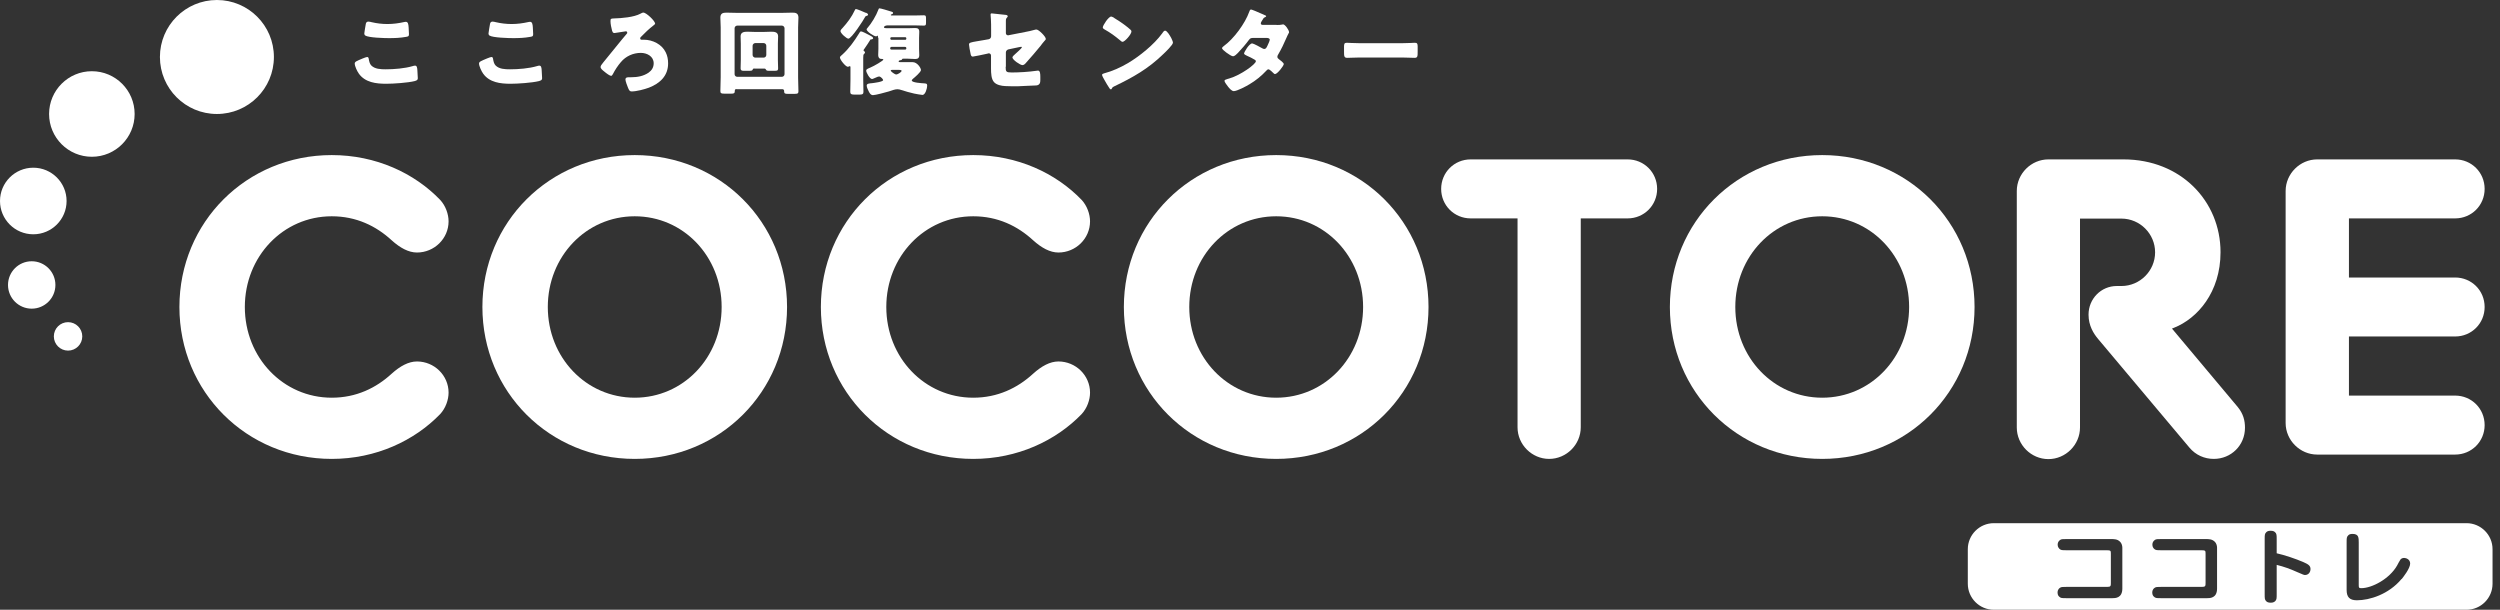 <svg width="123" height="30" viewBox="0 0 123 30" fill="none" xmlns="http://www.w3.org/2000/svg">
<rect x="0" y="0" width="123" height="30" fill="#333333" stroke="none"/>
<g clip-path="url(#clip0_3_1028)">
<path d="M8.827 15.104C8.827 10.931 12.129 7.63 16.322 7.63C18.504 7.63 20.39 8.521 21.655 9.833C21.925 10.123 22.07 10.538 22.07 10.89C22.07 11.74 21.365 12.424 20.515 12.424C20.1 12.424 19.686 12.196 19.271 11.823C18.504 11.118 17.529 10.641 16.322 10.641C13.932 10.641 12.046 12.616 12.046 15.104C12.046 17.592 13.932 19.567 16.322 19.567C17.524 19.567 18.504 19.09 19.271 18.385C19.686 18.012 20.1 17.784 20.515 17.784C21.365 17.784 22.07 18.468 22.07 19.318C22.07 19.67 21.925 20.085 21.655 20.375C20.39 21.681 18.499 22.578 16.322 22.578C12.129 22.578 8.827 19.276 8.827 15.104Z" fill="white"/>
<path d="M23.734 15.104C23.734 10.931 27.035 7.63 31.229 7.63C35.422 7.63 38.723 10.931 38.723 15.104C38.723 19.276 35.422 22.578 31.229 22.578C27.035 22.578 23.734 19.276 23.734 15.104ZM35.505 15.104C35.505 12.611 33.618 10.641 31.229 10.641C28.839 10.641 26.952 12.616 26.952 15.104C26.952 17.592 28.839 19.567 31.229 19.567C33.618 19.567 35.505 17.592 35.505 15.104Z" fill="white"/>
<path d="M40.387 15.104C40.387 10.931 43.689 7.63 47.882 7.63C50.064 7.63 51.951 8.521 53.215 9.833C53.485 10.123 53.63 10.538 53.63 10.89C53.63 11.74 52.925 12.424 52.075 12.424C51.66 12.424 51.246 12.196 50.831 11.823C50.064 11.118 49.09 10.641 47.882 10.641C45.492 10.641 43.606 12.616 43.606 15.104C43.606 17.592 45.492 19.567 47.882 19.567C49.084 19.567 50.064 19.09 50.831 18.385C51.246 18.012 51.66 17.784 52.075 17.784C52.925 17.784 53.63 18.468 53.63 19.318C53.63 19.67 53.485 20.085 53.215 20.375C51.951 21.681 50.059 22.578 47.882 22.578C43.689 22.578 40.387 19.276 40.387 15.104Z" fill="white"/>
<path d="M55.294 15.104C55.294 10.931 58.595 7.63 62.788 7.63C66.982 7.63 70.283 10.931 70.283 15.104C70.283 19.276 66.982 22.578 62.788 22.578C58.595 22.578 55.294 19.276 55.294 15.104ZM67.065 15.104C67.065 12.611 65.178 10.641 62.788 10.641C60.399 10.641 58.512 12.616 58.512 15.104C58.512 17.592 60.399 19.567 62.788 19.567C65.178 19.567 67.065 17.592 67.065 15.104Z" fill="white"/>
<path d="M74.663 10.745H72.357C71.548 10.745 70.905 10.102 70.905 9.294C70.905 8.485 71.548 7.842 72.357 7.842H80.079C80.888 7.842 81.531 8.485 81.531 9.294C81.531 10.102 80.888 10.745 80.079 10.745H77.773V21.023C77.773 21.873 77.068 22.578 76.218 22.578C75.368 22.578 74.663 21.873 74.663 21.023V10.745Z" fill="white"/>
<path d="M82.158 15.104C82.158 10.931 85.46 7.63 89.653 7.63C93.846 7.63 97.148 10.931 97.148 15.104C97.148 19.276 93.846 22.578 89.653 22.578C85.46 22.578 82.158 19.276 82.158 15.104ZM93.929 15.104C93.929 12.611 92.042 10.641 89.653 10.641C87.263 10.641 85.377 12.616 85.377 15.104C85.377 17.592 87.263 19.567 89.653 19.567C92.042 19.567 93.929 17.592 93.929 15.104Z" fill="white"/>
<path d="M99.226 9.397C99.226 8.547 99.931 7.842 100.781 7.842H104.476C107.301 7.842 109.25 9.9 109.25 12.409C109.25 14.383 108.11 15.669 106.964 16.125L106.861 16.166L110.1 20.028C110.37 20.36 110.453 20.691 110.453 21.044C110.453 21.915 109.768 22.578 108.918 22.578C108.462 22.578 108.027 22.391 107.716 22.018L103.233 16.685C103.004 16.415 102.756 16.021 102.756 15.482C102.756 14.694 103.378 14.072 104.145 14.072H104.373C105.285 14.072 106.031 13.326 106.031 12.414C106.031 11.502 105.285 10.755 104.373 10.755H102.336V21.033C102.336 21.883 101.631 22.588 100.781 22.588C99.931 22.588 99.226 21.883 99.226 21.033V9.408V9.397Z" fill="white"/>
<path d="M112.453 9.397C112.453 8.547 113.158 7.842 114.008 7.842H120.793C121.602 7.842 122.244 8.485 122.244 9.294C122.244 10.102 121.602 10.745 120.793 10.745H115.568V13.653H120.793C121.602 13.653 122.244 14.295 122.244 15.104C122.244 15.912 121.602 16.555 120.793 16.555H115.568V19.463H120.793C121.602 19.463 122.244 20.106 122.244 20.914C122.244 21.723 121.602 22.365 120.793 22.365H114.008C113.158 22.365 112.453 21.66 112.453 20.811V9.392V9.397Z" fill="white"/>
<path d="M17.623 2.97C17.69 2.939 18.006 2.804 18.063 2.804C18.125 2.804 18.136 2.851 18.146 2.918C18.162 3.017 18.193 3.146 18.265 3.219C18.442 3.4 18.732 3.41 18.976 3.41C19.39 3.41 19.914 3.369 20.313 3.25C20.344 3.239 20.385 3.229 20.422 3.229C20.51 3.229 20.53 3.328 20.536 3.478C20.536 3.556 20.556 3.794 20.556 3.851C20.556 3.934 20.505 3.96 20.396 3.991C20.054 4.074 19.359 4.121 19.001 4.121C18.504 4.121 17.97 4.058 17.659 3.628C17.576 3.514 17.452 3.26 17.452 3.12C17.452 3.058 17.514 3.017 17.633 2.97H17.623ZM17.996 1.187C18.006 1.13 18.027 1.062 18.125 1.062C18.177 1.062 18.245 1.083 18.297 1.094C18.54 1.151 18.799 1.182 19.064 1.182C19.343 1.182 19.618 1.145 19.893 1.083C19.914 1.083 19.945 1.073 19.965 1.073C20.074 1.073 20.095 1.187 20.105 1.353C20.105 1.431 20.121 1.596 20.121 1.679C20.121 1.788 20.09 1.793 19.976 1.814C19.696 1.866 19.416 1.876 19.136 1.876C18.919 1.876 18.125 1.856 17.97 1.747C17.939 1.726 17.923 1.69 17.923 1.648C17.923 1.602 17.98 1.285 17.996 1.187Z" fill="white"/>
<path d="M23.739 2.97C23.806 2.939 24.122 2.804 24.179 2.804C24.242 2.804 24.252 2.851 24.262 2.918C24.278 3.017 24.309 3.146 24.381 3.219C24.558 3.4 24.848 3.41 25.092 3.41C25.506 3.41 26.03 3.369 26.429 3.25C26.46 3.239 26.501 3.229 26.538 3.229C26.626 3.229 26.646 3.328 26.652 3.478C26.652 3.556 26.672 3.794 26.672 3.851C26.672 3.934 26.621 3.96 26.512 3.991C26.17 4.074 25.475 4.121 25.117 4.121C24.62 4.121 24.086 4.058 23.775 3.628C23.692 3.514 23.568 3.26 23.568 3.12C23.568 3.058 23.63 3.017 23.749 2.97H23.739ZM24.107 1.187C24.117 1.13 24.138 1.062 24.236 1.062C24.288 1.062 24.356 1.083 24.407 1.094C24.651 1.151 24.91 1.182 25.174 1.182C25.454 1.182 25.729 1.145 26.004 1.083C26.025 1.083 26.056 1.073 26.076 1.073C26.185 1.073 26.206 1.187 26.216 1.353C26.216 1.431 26.232 1.596 26.232 1.679C26.232 1.788 26.201 1.793 26.087 1.814C25.807 1.866 25.527 1.876 25.247 1.876C25.029 1.876 24.236 1.856 24.081 1.747C24.05 1.726 24.034 1.69 24.034 1.648C24.034 1.602 24.091 1.285 24.107 1.187Z" fill="white"/>
<path d="M32.234 1.151C32.234 1.187 32.198 1.213 32.172 1.234C31.913 1.431 31.747 1.602 31.524 1.825C31.503 1.846 31.498 1.861 31.498 1.892C31.498 1.923 31.519 1.954 31.56 1.954C31.602 1.954 31.638 1.954 31.674 1.954C32.109 1.954 32.566 2.177 32.757 2.582C32.835 2.742 32.871 2.918 32.871 3.121C32.871 3.732 32.467 4.105 31.928 4.313C31.705 4.396 31.311 4.499 31.073 4.499C30.98 4.499 30.948 4.442 30.892 4.302C30.86 4.219 30.772 3.997 30.772 3.914C30.772 3.805 30.866 3.8 30.964 3.8H31.062C31.358 3.8 31.653 3.748 31.907 3.577C32.063 3.468 32.161 3.318 32.161 3.115C32.161 2.773 31.835 2.602 31.529 2.602C31.151 2.602 30.793 2.763 30.549 3.053C30.394 3.235 30.264 3.432 30.155 3.644C30.135 3.675 30.109 3.732 30.067 3.732C30.005 3.732 29.845 3.618 29.736 3.525C29.637 3.447 29.549 3.375 29.549 3.297C29.549 3.24 29.59 3.183 29.679 3.074C29.912 2.784 30.176 2.462 30.425 2.157C30.508 2.048 30.752 1.763 30.834 1.664C30.855 1.643 30.86 1.633 30.86 1.607C30.86 1.566 30.829 1.54 30.793 1.54C30.793 1.54 30.306 1.618 30.254 1.623C30.238 1.623 30.228 1.623 30.212 1.623C30.15 1.623 30.13 1.555 30.114 1.509C30.078 1.369 30.036 1.182 30.036 1.042C30.036 0.918 30.057 0.913 30.202 0.907C30.586 0.897 31.187 0.85 31.519 0.669C31.57 0.643 31.612 0.617 31.648 0.617C31.799 0.617 32.229 1.032 32.229 1.156L32.234 1.151Z" fill="white"/>
<path d="M36.23 4.38C36.189 4.38 36.153 4.411 36.153 4.452C36.153 4.463 36.153 4.473 36.153 4.478C36.153 4.598 36.096 4.608 35.966 4.608H35.655C35.489 4.608 35.442 4.592 35.442 4.484C35.442 4.255 35.458 4.033 35.458 3.805V1.348C35.458 1.192 35.442 1.026 35.442 0.866C35.442 0.669 35.551 0.622 35.733 0.622C35.888 0.622 36.049 0.632 36.209 0.632H38.516C38.672 0.632 38.832 0.622 38.988 0.622C39.138 0.622 39.283 0.643 39.283 0.866C39.283 1.021 39.267 1.187 39.267 1.348V3.815C39.267 4.043 39.283 4.266 39.283 4.494C39.283 4.603 39.236 4.618 39.081 4.618H38.775C38.625 4.618 38.578 4.608 38.578 4.484V4.463C38.578 4.426 38.547 4.395 38.506 4.39H36.225L36.23 4.38ZM36.142 3.649C36.142 3.722 36.199 3.779 36.272 3.779H38.469C38.537 3.779 38.599 3.722 38.599 3.649V1.389C38.599 1.322 38.537 1.26 38.469 1.26H36.272C36.199 1.26 36.142 1.322 36.142 1.389V3.649ZM37.117 3.369C37.07 3.369 37.049 3.38 37.034 3.421C37.013 3.478 36.966 3.483 36.852 3.483C36.785 3.483 36.728 3.483 36.66 3.483C36.635 3.483 36.603 3.483 36.578 3.483C36.495 3.483 36.438 3.462 36.438 3.369C36.438 3.291 36.448 3.105 36.448 2.954V2.146C36.448 2.001 36.438 1.882 36.438 1.788C36.438 1.586 36.603 1.56 36.769 1.56C36.894 1.56 37.018 1.571 37.148 1.571H37.573C37.702 1.571 37.827 1.56 37.956 1.56C38.112 1.56 38.283 1.581 38.283 1.788C38.283 1.856 38.272 1.99 38.272 2.146V2.954C38.272 3.12 38.283 3.291 38.283 3.369C38.283 3.478 38.221 3.483 38.117 3.483H38.044C37.982 3.483 37.915 3.483 37.847 3.483H37.821C37.707 3.483 37.702 3.452 37.687 3.426C37.671 3.395 37.645 3.374 37.609 3.374H37.111L37.117 3.369ZM37.028 2.706C37.028 2.783 37.101 2.835 37.158 2.835H37.573C37.645 2.835 37.702 2.773 37.702 2.706V2.25C37.702 2.182 37.645 2.12 37.573 2.12H37.158C37.091 2.12 37.028 2.182 37.028 2.25V2.706Z" fill="white"/>
<path d="M42.471 3.924C42.471 4.121 42.481 4.318 42.481 4.515C42.481 4.608 42.455 4.655 42.294 4.655H42.03C41.864 4.655 41.833 4.608 41.833 4.515C41.833 4.318 41.843 4.121 41.843 3.924V3.317C41.843 3.291 41.843 3.255 41.807 3.255C41.781 3.255 41.75 3.286 41.714 3.286C41.605 3.286 41.325 2.939 41.325 2.83C41.325 2.789 41.356 2.763 41.403 2.721C41.419 2.711 41.424 2.701 41.439 2.69C41.766 2.395 42.03 2.027 42.263 1.648C42.3 1.586 42.315 1.545 42.367 1.545C42.424 1.545 42.647 1.664 42.776 1.731C42.813 1.752 42.839 1.762 42.854 1.773C42.891 1.794 42.958 1.83 42.958 1.882C42.958 1.918 42.906 1.934 42.875 1.939C42.834 1.939 42.823 1.939 42.802 1.985C42.751 2.073 42.59 2.312 42.528 2.4C42.507 2.421 42.486 2.452 42.486 2.478C42.486 2.498 42.507 2.514 42.523 2.524C42.543 2.54 42.559 2.545 42.559 2.576C42.559 2.607 42.538 2.633 42.517 2.649C42.476 2.685 42.471 2.716 42.471 2.846V3.934V3.924ZM42.6 0.622C42.636 0.643 42.709 0.669 42.709 0.721C42.709 0.757 42.662 0.778 42.631 0.783C42.6 0.788 42.59 0.793 42.569 0.824C42.486 0.99 41.895 1.902 41.74 1.902C41.652 1.902 41.351 1.638 41.351 1.529C41.351 1.477 41.424 1.405 41.46 1.369C41.683 1.125 41.916 0.814 42.051 0.513C42.072 0.467 42.082 0.446 42.118 0.446C42.17 0.446 42.497 0.586 42.6 0.633V0.622ZM43.196 1.851C43.196 1.788 43.196 1.757 43.176 1.757C43.165 1.757 43.155 1.757 43.15 1.768C43.129 1.783 43.129 1.788 43.103 1.788C42.994 1.788 42.636 1.55 42.636 1.446C42.636 1.42 42.652 1.41 42.673 1.384C42.875 1.156 43.113 0.762 43.217 0.472C43.227 0.441 43.238 0.41 43.274 0.41C43.326 0.41 43.699 0.519 43.886 0.581C43.912 0.591 43.938 0.601 43.938 0.638C43.938 0.684 43.891 0.695 43.875 0.7C43.86 0.705 43.829 0.715 43.829 0.736C43.829 0.762 43.86 0.762 43.88 0.762H45C45.15 0.762 45.301 0.752 45.451 0.752C45.55 0.752 45.56 0.793 45.56 0.912V1.109C45.56 1.218 45.549 1.26 45.461 1.26C45.311 1.26 45.156 1.249 45.005 1.249H43.668C43.616 1.249 43.492 1.27 43.492 1.343C43.492 1.384 43.528 1.389 43.772 1.389H44.658C44.777 1.389 44.896 1.379 45.021 1.379C45.161 1.379 45.228 1.42 45.228 1.566C45.228 1.664 45.218 1.762 45.218 1.871V2.405C45.218 2.514 45.228 2.612 45.228 2.711C45.228 2.856 45.161 2.903 45.026 2.903C44.907 2.903 44.782 2.887 44.658 2.887H44.445C44.383 2.887 44.383 2.908 44.378 2.929C44.362 2.949 44.337 2.96 44.311 2.96C44.28 2.96 44.212 2.981 44.212 3.022C44.212 3.058 44.274 3.058 44.306 3.058H44.502C44.637 3.058 44.772 3.058 44.907 3.058C45.124 3.058 45.311 3.338 45.311 3.447C45.311 3.545 45 3.81 44.917 3.877C44.896 3.898 44.86 3.929 44.86 3.96C44.86 4.069 45.373 4.095 45.461 4.1C45.57 4.11 45.617 4.11 45.617 4.214C45.617 4.333 45.534 4.67 45.384 4.67C45.321 4.67 45.052 4.618 44.974 4.603C44.762 4.556 44.549 4.494 44.342 4.427C44.274 4.406 44.223 4.39 44.15 4.39C44.031 4.39 43.849 4.458 43.73 4.499C43.59 4.541 43.072 4.681 42.953 4.681C42.844 4.681 42.797 4.598 42.751 4.515C42.714 4.442 42.642 4.297 42.642 4.214C42.642 4.105 42.771 4.105 42.922 4.09C42.999 4.079 43.45 4.027 43.45 3.939C43.45 3.898 43.336 3.763 43.248 3.763C43.212 3.763 43.139 3.794 43.072 3.825L42.973 3.867C42.973 3.867 42.927 3.888 42.906 3.888C42.787 3.888 42.616 3.566 42.616 3.473C42.616 3.411 42.678 3.385 42.823 3.323C43.005 3.25 43.461 2.981 43.461 2.934C43.461 2.898 43.383 2.898 43.357 2.898C43.248 2.898 43.207 2.804 43.207 2.711C43.207 2.618 43.217 2.514 43.217 2.405V1.856L43.196 1.851ZM44.591 1.882C44.591 1.856 44.57 1.83 44.539 1.83H43.855C43.829 1.83 43.803 1.851 43.803 1.882V1.902C43.803 1.928 43.824 1.959 43.855 1.959H44.539C44.565 1.959 44.591 1.939 44.591 1.902V1.882ZM44.591 2.369C44.591 2.333 44.57 2.307 44.528 2.307H43.86C43.829 2.307 43.797 2.333 43.797 2.369V2.384C43.797 2.416 43.824 2.441 43.86 2.441H44.528C44.565 2.441 44.591 2.421 44.591 2.384V2.369ZM43.922 3.437C43.875 3.437 43.824 3.437 43.824 3.473C43.824 3.514 44.02 3.665 44.098 3.665C44.16 3.665 44.357 3.551 44.357 3.488C44.357 3.437 44.29 3.437 44.103 3.437H43.922Z" fill="white"/>
<path d="M49.478 3.281C49.478 3.53 49.499 3.566 49.784 3.566C50.142 3.566 50.634 3.535 50.987 3.483C51.007 3.483 51.049 3.473 51.069 3.473C51.178 3.473 51.184 3.644 51.184 3.784V3.929C51.184 4.038 51.173 4.126 51.09 4.173C51.059 4.194 51.023 4.199 50.981 4.204C50.831 4.204 50.157 4.245 50.064 4.245C49.862 4.245 49.654 4.245 49.452 4.235C49.271 4.225 49.043 4.183 48.913 4.048C48.768 3.898 48.758 3.603 48.758 3.359V2.732C48.758 2.67 48.711 2.623 48.649 2.623C48.649 2.623 48.628 2.623 48.608 2.633L48.54 2.649C48.452 2.67 47.908 2.784 47.866 2.784C47.778 2.784 47.763 2.711 47.747 2.618C47.726 2.535 47.675 2.255 47.675 2.183C47.675 2.1 47.778 2.079 48.053 2.032C48.151 2.017 48.271 1.996 48.421 1.97L48.649 1.929C48.716 1.913 48.763 1.856 48.763 1.783V1.462C48.763 1.291 48.763 1.12 48.753 0.949C48.753 0.882 48.737 0.793 48.737 0.721C48.737 0.679 48.748 0.659 48.794 0.659L49.473 0.731C49.509 0.731 49.582 0.752 49.582 0.799C49.582 0.819 49.572 0.825 49.556 0.85C49.489 0.918 49.489 0.959 49.489 1.047V1.633C49.489 1.69 49.535 1.737 49.592 1.737C49.603 1.737 49.639 1.737 49.66 1.726L50.427 1.576C50.587 1.545 50.748 1.514 50.904 1.467C50.93 1.457 50.966 1.452 50.992 1.452C51.106 1.452 51.453 1.799 51.453 1.913C51.453 1.954 51.422 1.98 51.391 2.011C51.349 2.053 51.23 2.208 51.184 2.271C50.961 2.545 50.727 2.815 50.494 3.074C50.447 3.131 50.385 3.204 50.302 3.204C50.204 3.204 49.81 2.95 49.81 2.82C49.81 2.779 49.929 2.675 49.965 2.644C50.007 2.608 50.276 2.369 50.276 2.328C50.276 2.312 50.261 2.302 50.24 2.302C50.219 2.302 50.152 2.317 50.126 2.322L49.608 2.431C49.535 2.452 49.489 2.519 49.489 2.576V3.287L49.478 3.281Z" fill="white"/>
<path d="M57.605 1.83C57.605 1.83 57.621 1.861 57.631 1.882C57.662 1.949 57.709 2.048 57.709 2.099C57.709 2.208 57.336 2.566 57.237 2.659C56.491 3.385 55.745 3.805 54.817 4.25C54.724 4.297 54.729 4.307 54.693 4.37C54.693 4.385 54.672 4.396 54.656 4.396C54.62 4.396 54.589 4.354 54.573 4.323C54.495 4.209 54.423 4.085 54.356 3.965C54.325 3.908 54.221 3.737 54.221 3.685C54.221 3.644 54.273 3.623 54.309 3.613C54.724 3.504 55.123 3.323 55.496 3.105C56.066 2.768 56.781 2.188 57.17 1.654C57.18 1.638 57.191 1.633 57.196 1.617C57.237 1.555 57.274 1.509 57.325 1.509C57.419 1.509 57.564 1.757 57.605 1.835V1.83ZM54.812 0.881C55.185 1.104 55.475 1.327 55.626 1.467C55.651 1.488 55.667 1.514 55.667 1.55C55.667 1.685 55.34 2.058 55.231 2.058C55.19 2.058 55.143 2.016 55.117 1.991C54.848 1.768 54.646 1.617 54.34 1.446C54.304 1.426 54.257 1.394 54.257 1.348C54.257 1.255 54.537 0.814 54.672 0.814C54.693 0.814 54.749 0.84 54.817 0.876L54.812 0.881Z" fill="white"/>
<path d="M62.825 1.229C62.913 1.229 62.991 1.229 63.084 1.208C63.099 1.208 63.11 1.198 63.125 1.198C63.229 1.198 63.421 1.483 63.421 1.581C63.421 1.602 63.421 1.617 63.4 1.638C63.359 1.706 63.328 1.788 63.291 1.866C63.172 2.146 63.042 2.416 62.887 2.68C62.866 2.716 62.846 2.747 62.846 2.789C62.846 2.851 62.882 2.882 62.923 2.913C62.975 2.95 63.162 3.089 63.162 3.152C63.162 3.235 62.846 3.644 62.731 3.644C62.7 3.644 62.68 3.623 62.659 3.603C62.612 3.556 62.467 3.411 62.41 3.411C62.369 3.411 62.338 3.437 62.312 3.468C62.068 3.732 61.783 3.965 61.472 4.147C61.332 4.235 60.86 4.484 60.705 4.484C60.596 4.484 60.487 4.344 60.425 4.271C60.378 4.209 60.244 4.038 60.244 3.981C60.244 3.929 60.301 3.914 60.404 3.882C60.425 3.872 60.451 3.867 60.477 3.862C61.068 3.691 61.788 3.146 61.788 3.017C61.788 2.975 61.762 2.955 61.726 2.934C61.633 2.872 61.451 2.789 61.348 2.742C61.306 2.721 61.208 2.68 61.208 2.633C61.208 2.561 61.462 2.136 61.607 2.136C61.669 2.136 62.032 2.333 62.109 2.379C62.135 2.395 62.172 2.41 62.203 2.41C62.281 2.41 62.317 2.338 62.358 2.25C62.384 2.193 62.472 2.011 62.472 1.954C62.472 1.877 62.369 1.866 62.312 1.866H61.679C61.55 1.866 61.514 1.877 61.446 1.965C61.296 2.172 61.078 2.421 60.902 2.607C60.845 2.664 60.746 2.768 60.663 2.768C60.606 2.768 60.461 2.68 60.337 2.587C60.223 2.504 60.124 2.41 60.124 2.374C60.124 2.328 60.181 2.291 60.212 2.265C60.705 1.908 61.26 1.151 61.462 0.581C61.477 0.539 61.498 0.467 61.55 0.467C61.586 0.467 61.887 0.591 62.089 0.684C62.172 0.716 62.239 0.747 62.265 0.762C62.286 0.773 62.296 0.783 62.296 0.793C62.296 0.814 62.286 0.824 62.244 0.845C62.172 0.871 62.151 0.913 62.104 0.995C62.078 1.037 62.032 1.104 62.032 1.151C62.032 1.208 62.073 1.218 62.12 1.224H62.799L62.825 1.229Z" fill="white"/>
<path d="M68.998 2.125C69.273 2.125 69.568 2.104 69.609 2.104C69.729 2.104 69.749 2.156 69.749 2.291V2.514C69.749 2.768 69.749 2.846 69.599 2.846C69.418 2.846 69.205 2.83 69.003 2.83H66.873C66.671 2.83 66.453 2.846 66.282 2.846C66.126 2.846 66.126 2.758 66.126 2.514V2.301C66.126 2.162 66.142 2.104 66.261 2.104C66.329 2.104 66.588 2.125 66.878 2.125H69.008H68.998Z" fill="white"/>
<path d="M121.353 25.74H98.096C97.391 25.74 96.816 26.315 96.816 27.02V28.72C96.816 29.425 97.391 30 98.096 30H121.353C122.058 30 122.633 29.425 122.633 28.72V27.02C122.633 26.315 122.058 25.74 121.353 25.74ZM104.419 28.959C104.419 29.43 104.067 29.43 103.937 29.43H101.667C101.444 29.43 101.387 29.43 101.31 29.352C101.278 29.326 101.232 29.264 101.232 29.155C101.232 29.119 101.232 28.995 101.356 28.917C101.413 28.875 101.491 28.875 101.667 28.875H103.673C103.849 28.875 103.854 28.829 103.854 28.679V27.253C103.854 27.087 103.854 27.072 103.611 27.072H101.672C101.45 27.072 101.393 27.072 101.315 26.994C101.289 26.963 101.237 26.906 101.237 26.797C101.237 26.714 101.268 26.626 101.361 26.564C101.418 26.522 101.496 26.522 101.672 26.522H103.854C104.026 26.522 104.186 26.522 104.321 26.668C104.383 26.735 104.419 26.849 104.419 26.942V28.953V28.959ZM109.079 28.959C109.079 29.43 108.727 29.43 108.597 29.43H106.327C106.104 29.43 106.047 29.43 105.969 29.352C105.938 29.326 105.891 29.264 105.891 29.155C105.891 29.119 105.891 28.995 106.016 28.917C106.073 28.875 106.151 28.875 106.327 28.875H108.333C108.509 28.875 108.514 28.829 108.514 28.679V27.253C108.514 27.087 108.514 27.072 108.271 27.072H106.332C106.109 27.072 106.052 27.072 105.974 26.994C105.948 26.963 105.897 26.906 105.897 26.797C105.897 26.714 105.928 26.626 106.021 26.564C106.078 26.522 106.156 26.522 106.332 26.522H108.514C108.685 26.522 108.846 26.522 108.981 26.668C109.043 26.735 109.079 26.849 109.079 26.942V28.953V28.959ZM113.407 28.29C113.355 28.29 113.329 28.279 113.008 28.14C112.687 27.994 112.355 27.875 112.013 27.792V29.223C112.013 29.446 112.013 29.503 111.935 29.581C111.899 29.611 111.842 29.653 111.728 29.653C111.583 29.653 111.541 29.617 111.5 29.581C111.422 29.508 111.422 29.441 111.422 29.223V26.543C111.422 26.32 111.422 26.263 111.5 26.186C111.536 26.149 111.593 26.113 111.707 26.113C111.847 26.113 111.894 26.149 111.935 26.186C112.013 26.258 112.013 26.331 112.013 26.543V27.222C112.391 27.305 112.951 27.492 113.329 27.657C113.537 27.751 113.677 27.818 113.677 27.994C113.677 28.155 113.573 28.29 113.407 28.29ZM118.155 28.487C117.522 29.244 116.584 29.534 115.957 29.534C115.599 29.534 115.454 29.373 115.454 29.026V26.699C115.454 26.476 115.454 26.419 115.532 26.341C115.563 26.305 115.62 26.268 115.739 26.268C116.05 26.268 116.05 26.45 116.05 26.699V28.787C116.05 28.912 116.061 28.938 116.175 28.938C116.703 28.938 117.569 28.476 117.937 27.823C117.963 27.777 118.072 27.564 118.103 27.528C118.139 27.481 118.207 27.45 118.284 27.45C118.383 27.45 118.58 27.523 118.58 27.725C118.58 27.974 118.217 28.419 118.165 28.487H118.155Z" fill="white"/>
<path d="M3.348 17.25C3.735 17.25 4.048 16.936 4.048 16.55C4.048 16.163 3.735 15.85 3.348 15.85C2.962 15.85 2.649 16.163 2.649 16.55C2.649 16.936 2.962 17.25 3.348 17.25Z" fill="white"/>
<path d="M1.56 15.186C2.204 15.186 2.726 14.664 2.726 14.02C2.726 13.376 2.204 12.854 1.56 12.854C0.916 12.854 0.394 13.376 0.394 14.02C0.394 14.664 0.916 15.186 1.56 15.186Z" fill="white"/>
<path d="M1.638 11.527C2.542 11.527 3.276 10.794 3.276 9.889C3.276 8.985 2.542 8.251 1.638 8.251C0.733 8.251 0 8.985 0 9.889C0 10.794 0.733 11.527 1.638 11.527Z" fill="white"/>
<path d="M4.52 7.713C5.682 7.713 6.624 6.77 6.624 5.608C6.624 4.446 5.682 3.504 4.52 3.504C3.357 3.504 2.415 4.446 2.415 5.608C2.415 6.77 3.357 7.713 4.52 7.713Z" fill="white"/>
<path d="M10.672 5.608C12.221 5.608 13.476 4.353 13.476 2.804C13.476 1.255 12.221 0 10.672 0C9.123 0 7.868 1.255 7.868 2.804C7.868 4.353 9.123 5.608 10.672 5.608Z" fill="white"/>
</g>
<defs>
<clipPath id="clip0_3_1028">
<rect width="122.633" height="30" fill="white"/>
</clipPath>
</defs>
</svg>
